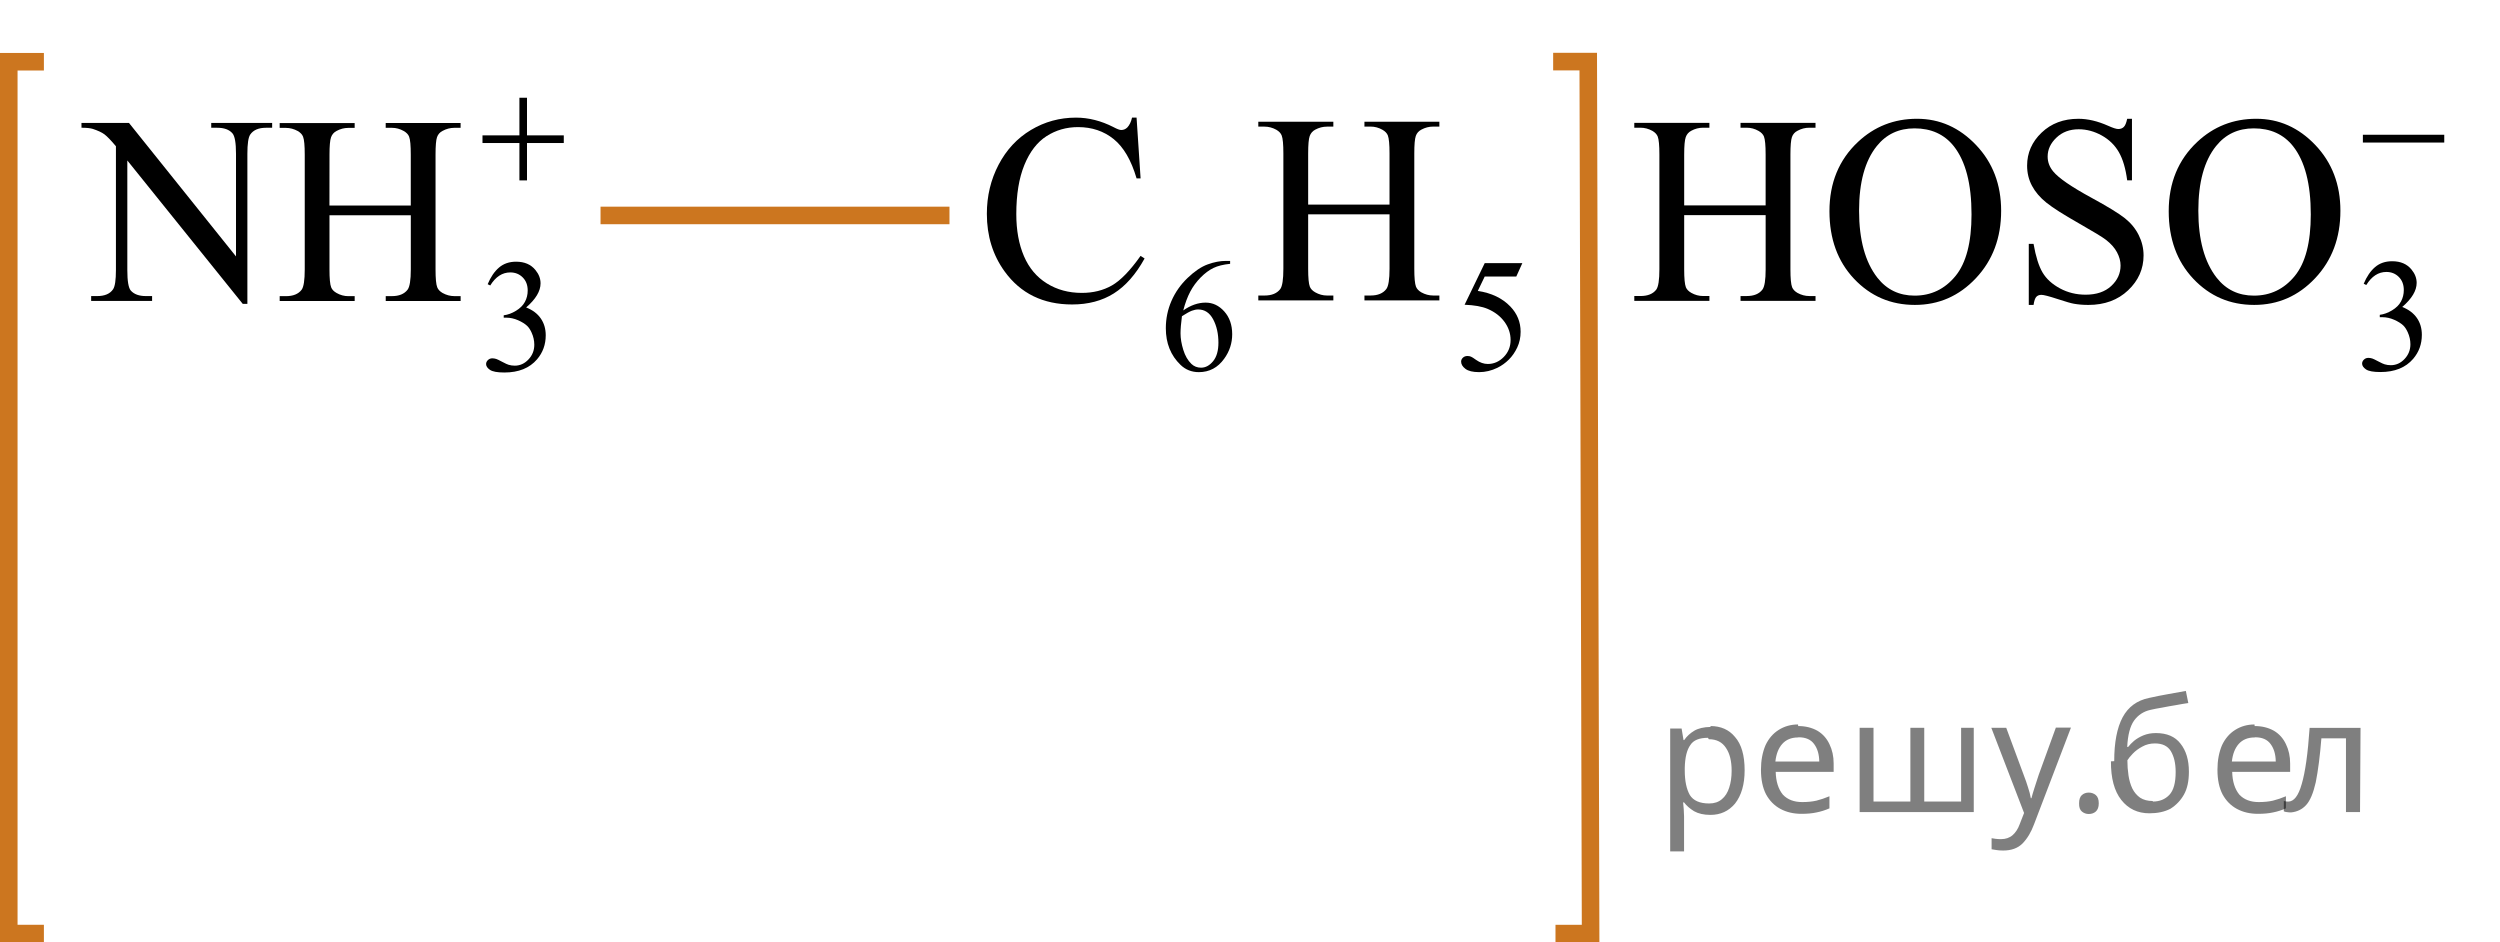 <?xml version="1.0" encoding="utf-8"?>
<!-- Generator: Adobe Illustrator 16.0.0, SVG Export Plug-In . SVG Version: 6.00 Build 0)  -->
<!DOCTYPE svg PUBLIC "-//W3C//DTD SVG 1.1//EN" "http://www.w3.org/Graphics/SVG/1.1/DTD/svg11.dtd">
<svg version="1.1" id="Слой_1" xmlns="http://www.w3.org/2000/svg" xmlns:xlink="http://www.w3.org/1999/xlink" x="0px" y="0px"
	 width="142.391px" height="53.672px" viewBox="177.382 93.647 142.391 53.672"
	 enable-background="new 177.382 93.647 142.391 53.672" xml:space="preserve">
<line fill="none" stroke="#CC761F" stroke-miterlimit="10" x1="211.586" y1="105.918" x2="231.461" y2="105.918"/>
<polyline fill="none" stroke="#CC761F" stroke-miterlimit="10" points="179.882,146.819 177.882,146.819 177.882,97.163 
	179.882,97.163 "/>
<polyline fill="none" stroke="#CC761F" stroke-miterlimit="10" points="265.977,146.819 267.977,146.819 267.843,97.156 
	265.844,97.156 "/>
<g>
	<g>
		<defs>
			<rect id="SVGID_1_" x="179.271" y="94.085" width="34.224" height="23.667"/>
		</defs>
		<clipPath id="SVGID_2_">
			<use xlink:href="#SVGID_1_"  overflow="visible"/>
		</clipPath>
		<g clip-path="url(#SVGID_2_)">
			<path d="M205.158,109.834c0.171-0.41,0.386-0.726,0.646-0.948s0.584-0.334,0.972-0.334c0.479,0,0.847,0.158,1.103,0.475
				c0.194,0.236,0.291,0.49,0.291,0.759c0,0.442-0.273,0.899-0.82,1.372c0.368,0.146,0.646,0.354,0.833,0.627
				c0.188,0.271,0.282,0.592,0.282,0.959c0,0.525-0.164,0.982-0.493,1.367c-0.429,0.502-1.051,0.753-1.864,0.753
				c-0.402,0-0.677-0.052-0.821-0.152c-0.146-0.101-0.219-0.21-0.219-0.327c0-0.086,0.034-0.162,0.104-0.229
				c0.068-0.065,0.151-0.1,0.249-0.1c0.073,0,0.147,0.012,0.225,0.036c0.05,0.015,0.163,0.069,0.339,0.163
				c0.178,0.096,0.3,0.15,0.366,0.169c0.108,0.032,0.226,0.05,0.35,0.05c0.299,0,0.56-0.119,0.781-0.354
				c0.223-0.235,0.332-0.515,0.332-0.838c0-0.235-0.051-0.466-0.153-0.69c-0.076-0.167-0.16-0.294-0.251-0.381
				c-0.126-0.119-0.301-0.229-0.521-0.325c-0.221-0.097-0.445-0.146-0.675-0.146h-0.142v-0.135c0.231-0.029,0.466-0.114,0.698-0.256
				c0.233-0.141,0.403-0.31,0.509-0.507c0.106-0.196,0.159-0.413,0.159-0.649c0-0.308-0.095-0.557-0.284-0.745
				c-0.188-0.19-0.426-0.285-0.708-0.285c-0.454,0-0.836,0.248-1.142,0.744L205.158,109.834z"/>
		</g>
	</g>
	<g>
		<defs>
			<rect id="SVGID_3_" x="179.271" y="94.085" width="34.224" height="23.667"/>
		</defs>
		<clipPath id="SVGID_4_">
			<use xlink:href="#SVGID_3_"  overflow="visible"/>
		</clipPath>
		<g clip-path="url(#SVGID_4_)">
			<path d="M182.022,100.647h2.705l6.097,7.605v-5.848c0-0.623-0.068-1.012-0.206-1.167c-0.182-0.209-0.469-0.313-0.86-0.313h-0.345
				v-0.277h3.47v0.277h-0.354c-0.422,0-0.721,0.131-0.896,0.389c-0.107,0.16-0.161,0.523-0.161,1.093v8.547h-0.265l-6.573-8.166
				v6.244c0,0.623,0.065,1.012,0.198,1.166c0.187,0.21,0.473,0.313,0.859,0.313h0.354v0.276h-3.471v-0.276h0.346
				c0.427,0,0.729-0.13,0.904-0.389c0.107-0.16,0.161-0.523,0.161-1.092v-7.053c-0.288-0.344-0.509-0.569-0.657-0.68
				c-0.149-0.109-0.369-0.212-0.658-0.307c-0.143-0.045-0.357-0.067-0.646-0.067L182.022,100.647L182.022,100.647z"/>
			<path d="M196.146,105.353h4.632v-2.901c0-0.519-0.03-0.86-0.096-1.024c-0.049-0.125-0.15-0.232-0.309-0.322
				c-0.211-0.119-0.435-0.179-0.669-0.179h-0.354v-0.276h4.266v0.276h-0.354c-0.235,0-0.458,0.058-0.669,0.173
				c-0.157,0.079-0.264,0.199-0.32,0.361c-0.056,0.162-0.084,0.492-0.084,0.991v6.543c0,0.513,0.031,0.852,0.097,1.017
				c0.049,0.125,0.148,0.231,0.301,0.321c0.216,0.12,0.44,0.18,0.677,0.18h0.354v0.276h-4.266v-0.276h0.354
				c0.406,0,0.703-0.122,0.89-0.366c0.122-0.16,0.184-0.543,0.184-1.15v-3.089h-4.632v3.089c0,0.513,0.031,0.852,0.097,1.017
				c0.049,0.125,0.15,0.231,0.309,0.321c0.211,0.12,0.434,0.18,0.669,0.18h0.36v0.276h-4.271v-0.276h0.354
				c0.412,0,0.711-0.121,0.896-0.365c0.118-0.16,0.177-0.545,0.177-1.151v-6.543c0-0.519-0.031-0.86-0.096-1.024
				c-0.049-0.125-0.148-0.231-0.301-0.322c-0.216-0.118-0.441-0.179-0.677-0.179h-0.354v-0.276h4.271v0.276h-0.36
				c-0.235,0-0.458,0.058-0.669,0.173c-0.152,0.079-0.258,0.199-0.316,0.361c-0.058,0.162-0.088,0.492-0.088,0.991L196.146,105.353
				L196.146,105.353z"/>
		</g>
	</g>
	<g>
		<defs>
			<rect id="SVGID_5_" x="179.271" y="94.085" width="34.224" height="23.667"/>
		</defs>
		<clipPath id="SVGID_6_">
			<use xlink:href="#SVGID_5_"  overflow="visible"/>
		</clipPath>
		<g clip-path="url(#SVGID_6_)">
			<path d="M206.966,99.214h0.432v2.143h2.095v0.436h-2.095v2.129h-0.432v-2.129h-2.103v-0.436h2.103V99.214z"/>
		</g>
	</g>
</g>
<g>
	<g>
		<defs>
			<rect id="SVGID_7_" x="230.345" y="95.165" width="37.26" height="22.854"/>
		</defs>
		<clipPath id="SVGID_8_">
			<use xlink:href="#SVGID_7_"  overflow="visible"/>
		</clipPath>
		<g clip-path="url(#SVGID_8_)">
		</g>
	</g>
	<g>
		<defs>
			<polygon id="SVGID_9_" points="230.773,117.742 267.757,117.742 267.757,95.386 230.773,95.386 230.773,117.742 			"/>
		</defs>
		<clipPath id="SVGID_10_">
			<use xlink:href="#SVGID_9_"  overflow="visible"/>
		</clipPath>
		<g clip-path="url(#SVGID_10_)">
			<path d="M247.445,108.508v0.166c-0.389,0.039-0.705,0.118-0.951,0.236c-0.245,0.118-0.487,0.299-0.728,0.542
				c-0.239,0.243-0.438,0.514-0.595,0.812c-0.157,0.299-0.289,0.653-0.395,1.064c0.423-0.297,0.848-0.445,1.274-0.445
				c0.408,0,0.763,0.168,1.063,0.504s0.45,0.768,0.45,1.295c0,0.511-0.151,0.976-0.455,1.395c-0.364,0.511-0.847,0.766-1.446,0.766
				c-0.408,0-0.756-0.139-1.041-0.414c-0.559-0.537-0.838-1.232-0.838-2.088c0-0.546,0.107-1.064,0.322-1.557
				c0.215-0.491,0.521-0.928,0.92-1.309s0.779-0.638,1.145-0.77c0.364-0.132,0.704-0.197,1.019-0.197H247.445z M244.701,111.656
				c-0.053,0.405-0.08,0.731-0.08,0.98c0,0.288,0.053,0.601,0.157,0.938c0.104,0.337,0.259,0.604,0.465,0.803
				c0.15,0.141,0.332,0.212,0.547,0.212c0.256,0,0.484-0.123,0.686-0.369c0.202-0.246,0.303-0.597,0.303-1.053
				c0-0.513-0.101-0.957-0.3-1.332c-0.2-0.374-0.484-0.562-0.852-0.562c-0.111,0-0.231,0.023-0.359,0.071
				S244.951,111.497,244.701,111.656z"/>
			<path d="M264.089,108.634l-0.345,0.765h-1.799l-0.393,0.818c0.779,0.117,1.396,0.412,1.853,0.887
				c0.391,0.407,0.586,0.888,0.586,1.439c0,0.32-0.063,0.617-0.191,0.891c-0.128,0.272-0.289,0.505-0.483,0.697
				c-0.193,0.191-0.41,0.346-0.647,0.463c-0.339,0.165-0.686,0.248-1.041,0.248c-0.359,0-0.62-0.063-0.783-0.188
				c-0.163-0.124-0.244-0.262-0.244-0.411c0-0.084,0.033-0.158,0.101-0.223c0.068-0.064,0.153-0.097,0.256-0.097
				c0.077,0,0.144,0.012,0.201,0.036c0.058,0.023,0.155,0.085,0.293,0.185c0.221,0.155,0.444,0.233,0.671,0.233
				c0.344,0,0.646-0.133,0.906-0.398c0.26-0.265,0.39-0.588,0.39-0.969c0-0.369-0.116-0.713-0.348-1.033
				c-0.232-0.319-0.554-0.565-0.962-0.739c-0.32-0.135-0.757-0.213-1.31-0.234l1.146-2.37H264.089z"/>
		</g>
		<g clip-path="url(#SVGID_10_)">
			<path d="M242.117,100.346l0.229,3.46h-0.229c-0.304-1.036-0.738-1.781-1.302-2.236c-0.564-0.455-1.241-0.684-2.031-0.684
				c-0.662,0-1.261,0.172-1.795,0.515s-0.955,0.889-1.262,1.64c-0.307,0.75-0.46,1.684-0.46,2.799c0,0.921,0.145,1.719,0.435,2.395
				c0.289,0.676,0.725,1.193,1.306,1.554s1.244,0.54,1.99,0.54c0.647,0,1.219-0.142,1.714-0.424c0.495-0.283,1.04-0.845,1.634-1.685
				l0.228,0.149c-0.5,0.906-1.084,1.568-1.751,1.989c-0.667,0.42-1.459,0.63-2.376,0.63c-1.653,0-2.934-0.625-3.841-1.876
				c-0.677-0.931-1.016-2.026-1.016-3.287c0-1.016,0.224-1.948,0.67-2.799s1.061-1.51,1.843-1.978s1.638-0.702,2.564-0.702
				c0.721,0,1.432,0.181,2.134,0.54c0.206,0.11,0.353,0.165,0.441,0.165c0.132,0,0.247-0.047,0.346-0.143
				c0.127-0.135,0.218-0.322,0.271-0.563H242.117z"/>
			<path d="M251.889,105.299h4.635v-2.912c0-0.52-0.032-0.862-0.096-1.027c-0.049-0.125-0.152-0.233-0.309-0.323
				c-0.211-0.12-0.435-0.18-0.67-0.18h-0.354v-0.278h4.268v0.278h-0.354c-0.235,0-0.458,0.058-0.669,0.172
				c-0.157,0.08-0.264,0.202-0.32,0.364c-0.057,0.163-0.085,0.494-0.085,0.994v6.567c0,0.515,0.032,0.855,0.096,1.021
				c0.05,0.125,0.15,0.232,0.302,0.322c0.216,0.12,0.441,0.181,0.677,0.181h0.354v0.277h-4.268v-0.277h0.354
				c0.407,0,0.704-0.123,0.891-0.368c0.122-0.16,0.184-0.545,0.184-1.155v-3.1h-4.635v3.1c0,0.515,0.031,0.855,0.096,1.021
				c0.049,0.125,0.151,0.232,0.309,0.322c0.211,0.12,0.435,0.181,0.67,0.181h0.36v0.277h-4.274v-0.277h0.353
				c0.412,0,0.711-0.123,0.897-0.368c0.118-0.16,0.177-0.545,0.177-1.155v-6.567c0-0.52-0.031-0.862-0.096-1.027
				c-0.049-0.125-0.149-0.233-0.302-0.323c-0.216-0.12-0.441-0.18-0.677-0.18h-0.353v-0.278h4.274v0.278h-0.36
				c-0.235,0-0.459,0.058-0.67,0.172c-0.152,0.08-0.258,0.202-0.316,0.364c-0.059,0.163-0.088,0.494-0.088,0.994V105.299z"/>
		</g>
	</g>
</g>
<g>
	<g>
		<defs>
			<rect id="SVGID_11_" x="267.386" y="93.647" width="51.834" height="23.847"/>
		</defs>
		<clipPath id="SVGID_12_">
			<use xlink:href="#SVGID_11_"  overflow="visible"/>
		</clipPath>
		<g clip-path="url(#SVGID_12_)">
		</g>
	</g>
	<g>
		<defs>
			<polygon id="SVGID_13_" points="267.677,117.742 319.773,117.742 319.773,94.076 267.677,94.076 267.677,117.742 			"/>
		</defs>
		<clipPath id="SVGID_14_">
			<use xlink:href="#SVGID_13_"  overflow="visible"/>
		</clipPath>
		<g clip-path="url(#SVGID_14_)">
			<path d="M312.011,109.807c0.171-0.409,0.387-0.725,0.646-0.947c0.261-0.223,0.585-0.334,0.974-0.334
				c0.479,0,0.848,0.158,1.104,0.475c0.194,0.236,0.291,0.488,0.291,0.758c0,0.442-0.273,0.899-0.821,1.371
				c0.368,0.146,0.646,0.356,0.835,0.628c0.188,0.271,0.282,0.592,0.282,0.959c0,0.526-0.165,0.981-0.494,1.367
				c-0.43,0.502-1.053,0.753-1.867,0.753c-0.403,0-0.678-0.051-0.823-0.152s-0.219-0.211-0.219-0.327
				c0-0.087,0.035-0.163,0.104-0.229c0.069-0.065,0.152-0.099,0.25-0.099c0.073,0,0.148,0.012,0.225,0.036
				c0.05,0.015,0.163,0.069,0.34,0.163c0.177,0.095,0.299,0.15,0.366,0.168c0.109,0.033,0.226,0.05,0.349,0.05
				c0.301,0,0.562-0.118,0.784-0.354c0.222-0.235,0.333-0.516,0.333-0.838c0-0.236-0.052-0.466-0.154-0.69
				c-0.077-0.167-0.161-0.294-0.252-0.381c-0.126-0.119-0.3-0.228-0.521-0.325c-0.221-0.097-0.446-0.146-0.676-0.146h-0.141v-0.135
				c0.232-0.029,0.465-0.114,0.699-0.255s0.404-0.31,0.51-0.507c0.106-0.197,0.159-0.414,0.159-0.649
				c0-0.309-0.095-0.557-0.285-0.747c-0.189-0.189-0.426-0.284-0.708-0.284c-0.456,0-0.837,0.248-1.144,0.744L312.011,109.807z"/>
		</g>
		<g clip-path="url(#SVGID_14_)">
			<path d="M273.306,105.347h4.64v-2.901c0-0.518-0.032-0.859-0.096-1.024c-0.05-0.124-0.152-0.231-0.31-0.321
				c-0.211-0.119-0.435-0.18-0.67-0.18h-0.354v-0.276h4.271v0.276h-0.354c-0.235,0-0.459,0.058-0.67,0.173
				c-0.157,0.079-0.264,0.2-0.32,0.362s-0.085,0.492-0.085,0.99v6.543c0,0.514,0.032,0.853,0.096,1.018
				c0.05,0.124,0.15,0.231,0.302,0.321c0.217,0.119,0.442,0.18,0.678,0.18h0.354v0.276h-4.271v-0.276h0.354
				c0.407,0,0.704-0.122,0.891-0.366c0.123-0.16,0.185-0.544,0.185-1.152V105.9h-4.64v3.088c0,0.514,0.032,0.853,0.096,1.018
				c0.05,0.124,0.152,0.231,0.31,0.321c0.211,0.119,0.435,0.18,0.67,0.18h0.361v0.276h-4.278v-0.276h0.354
				c0.412,0,0.712-0.122,0.898-0.366c0.117-0.16,0.177-0.544,0.177-1.152v-6.543c0-0.518-0.032-0.859-0.096-1.024
				c-0.05-0.124-0.15-0.231-0.302-0.321c-0.217-0.119-0.442-0.18-0.678-0.18h-0.354v-0.276h4.278v0.276h-0.361
				c-0.235,0-0.459,0.058-0.67,0.173c-0.152,0.079-0.258,0.2-0.316,0.362s-0.089,0.492-0.089,0.99V105.347z"/>
			<path d="M286.567,100.412c1.296,0,2.418,0.5,3.368,1.499c0.95,1,1.425,2.247,1.425,3.742c0,1.541-0.479,2.819-1.436,3.836
				c-0.957,1.018-2.116,1.525-3.476,1.525c-1.375,0-2.529-0.496-3.465-1.487c-0.935-0.992-1.402-2.276-1.402-3.852
				c0-1.609,0.54-2.924,1.62-3.94C284.139,100.854,285.26,100.412,286.567,100.412z M286.426,100.958
				c-0.894,0-1.61,0.336-2.149,1.009c-0.673,0.838-1.009,2.064-1.009,3.68c0,1.654,0.348,2.929,1.045,3.82
				c0.535,0.679,1.242,1.018,2.121,1.018c0.938,0,1.712-0.371,2.323-1.114s0.916-1.914,0.916-3.515c0-1.734-0.336-3.028-1.009-3.881
				C288.124,101.297,287.378,100.958,286.426,100.958z"/>
			<path d="M298.811,100.412v3.507h-0.272c-0.088-0.673-0.246-1.209-0.475-1.607c-0.229-0.399-0.554-0.716-0.976-0.95
				c-0.423-0.234-0.859-0.352-1.311-0.352c-0.511,0-0.934,0.158-1.267,0.476c-0.334,0.316-0.501,0.677-0.501,1.08
				c0,0.31,0.105,0.591,0.316,0.845c0.305,0.374,1.028,0.873,2.173,1.496c0.933,0.508,1.569,0.898,1.91,1.17
				c0.342,0.271,0.604,0.592,0.788,0.961c0.184,0.369,0.276,0.755,0.276,1.159c0,0.768-0.294,1.429-0.88,1.985
				c-0.587,0.556-1.342,0.833-2.265,0.833c-0.29,0-0.563-0.022-0.817-0.067c-0.152-0.024-0.468-0.115-0.946-0.272
				s-0.781-0.235-0.909-0.235c-0.123,0-0.22,0.037-0.291,0.112c-0.071,0.074-0.124,0.229-0.158,0.463h-0.272v-3.477h0.272
				c0.128,0.728,0.3,1.272,0.516,1.634s0.546,0.662,0.99,0.901s0.932,0.358,1.462,0.358c0.613,0,1.098-0.164,1.454-0.493
				c0.355-0.329,0.534-0.718,0.534-1.167c0-0.249-0.068-0.501-0.203-0.755s-0.345-0.491-0.629-0.71
				c-0.191-0.15-0.715-0.468-1.568-0.954c-0.854-0.485-1.462-0.873-1.823-1.162c-0.36-0.289-0.634-0.608-0.82-0.958
				c-0.187-0.349-0.28-0.732-0.28-1.151c0-0.728,0.275-1.354,0.825-1.88c0.55-0.526,1.249-0.789,2.099-0.789
				c0.529,0,1.092,0.132,1.686,0.396c0.275,0.124,0.469,0.187,0.582,0.187c0.128,0,0.231-0.038,0.313-0.116
				c0.081-0.077,0.146-0.232,0.195-0.467H298.811z"/>
			<path d="M305.89,100.412c1.296,0,2.418,0.5,3.368,1.499c0.95,1,1.425,2.247,1.425,3.742c0,1.541-0.479,2.819-1.436,3.836
				c-0.957,1.018-2.116,1.525-3.476,1.525c-1.375,0-2.529-0.496-3.465-1.487c-0.935-0.992-1.402-2.276-1.402-3.852
				c0-1.609,0.54-2.924,1.62-3.94C303.462,100.854,304.583,100.412,305.89,100.412z M305.749,100.958
				c-0.894,0-1.61,0.336-2.149,1.009c-0.673,0.838-1.009,2.064-1.009,3.68c0,1.654,0.348,2.929,1.045,3.82
				c0.535,0.679,1.242,1.018,2.121,1.018c0.938,0,1.712-0.371,2.323-1.114s0.916-1.914,0.916-3.515c0-1.734-0.336-3.028-1.009-3.881
				C307.448,101.297,306.701,100.958,305.749,100.958z"/>
		</g>
		<g clip-path="url(#SVGID_14_)">
			<path d="M311.963,101.322h4.635v0.444h-4.635V101.322z"/>
		</g>
	</g>
</g>
<g fill-opacity=".5"><path d="m274.8 135.0q0.89 0 1.4 0.62 0.55 0.62 0.55 1.9 0 1.2-0.55 1.9-0.54 0.64-1.4 0.64-0.56 0-0.93-0.21-0.36-0.22-0.57-0.5h-0.054q0.018 0.15 0.036 0.39t0.018 0.4v2h-0.79v-7h0.65l0.11 0.66h0.036q0.22-0.32 0.57-0.53t0.94-0.22zm-0.14 0.67q-0.74 0-1 0.41-0.3 0.41-0.32 1.3v0.15q0 0.89 0.29 1.4 0.3 0.48 1.1 0.48 0.44 0 0.72-0.24 0.29-0.24 0.42-0.66 0.14-0.42 0.14-0.96 0-0.83-0.32-1.3-0.32-0.5-0.98-0.5z"/><path d="m279.8 135.0q0.62 0 1.1 0.27 0.45 0.27 0.68 0.76 0.24 0.49 0.24 1.1v0.48h-3.3q0.018 0.82 0.41 1.3 0.4 0.42 1.1 0.42 0.46 0 0.81-0.081 0.36-0.09 0.74-0.25v0.69q-0.37 0.16-0.73 0.23-0.36 0.081-0.86 0.081-0.68 0-1.2-0.28-0.52-0.28-0.82-0.83-0.29-0.56-0.29-1.4 0-0.79 0.26-1.4 0.27-0.57 0.75-0.87 0.49-0.31 1.1-0.31zm-9e-3 0.65q-0.57 0-0.9 0.37-0.32 0.36-0.39 1h2.5q-9e-3 -0.61-0.29-0.99-0.28-0.39-0.88-0.39z"/><path d="m289.8 135.1v4.8h-6.5v-4.8h0.79v4.2h2.1v-4.2h0.79v4.2h2.1v-4.2z"/><path d="m290.8 135.1h0.85l1 2.7q0.14 0.36 0.24 0.69 0.11 0.32 0.16 0.62h0.036q0.054-0.22 0.17-0.58 0.12-0.37 0.24-0.74l0.98-2.7h0.86l-2.1 5.5q-0.25 0.68-0.66 1.1-0.4 0.4-1.1 0.4-0.22 0-0.38-0.027-0.16-0.018-0.28-0.045v-0.63q0.099 0.018 0.23 0.036 0.14 0.018 0.3 0.018 0.41 0 0.67-0.23 0.26-0.23 0.4-0.62l0.25-0.64z"/><path d="m295.8 139.4q0-0.33 0.16-0.47t0.39-0.14q0.23 0 0.4 0.14 0.17 0.14 0.17 0.47 0 0.32-0.17 0.47-0.16 0.14-0.4 0.14-0.22 0-0.39-0.14t-0.16-0.47z"/><path d="m297.8 137.0q0-1.6 0.48-2.5 0.48-0.89 1.5-1.1 0.58-0.13 1.1-0.22t1-0.18l0.14 0.69q-0.32 0.045-0.71 0.12-0.4 0.063-0.78 0.14-0.39 0.063-0.67 0.13-0.58 0.13-0.93 0.61-0.34 0.48-0.39 1.5h0.054q0.13-0.17 0.34-0.35 0.22-0.18 0.53-0.31 0.32-0.13 0.71-0.13 0.94 0 1.4 0.6 0.48 0.6 0.48 1.6 0 0.8-0.28 1.3t-0.77 0.81q-0.5 0.26-1.2 0.26-1 0-1.6-0.76t-0.59-2.2zm2.2 2.3q0.58 0 0.94-0.38t0.36-1.3q0-0.74-0.28-1.2-0.27-0.43-0.9-0.43-0.4 0-0.72 0.18-0.32 0.17-0.54 0.4t-0.31 0.38q0 0.44 0.063 0.86t0.22 0.75q0.16 0.32 0.44 0.52 0.29 0.19 0.72 0.19z"/><path d="m305.8 135.0q0.62 0 1.1 0.27 0.45 0.27 0.68 0.76 0.24 0.49 0.24 1.1v0.48h-3.3q0.018 0.82 0.41 1.3 0.4 0.42 1.1 0.42 0.46 0 0.81-0.081 0.36-0.09 0.74-0.25v0.69q-0.37 0.16-0.73 0.23-0.36 0.081-0.86 0.081-0.68 0-1.2-0.28-0.52-0.28-0.82-0.83-0.29-0.56-0.29-1.4 0-0.79 0.26-1.4 0.27-0.57 0.75-0.87 0.49-0.31 1.1-0.31zm-9e-3 0.65q-0.57 0-0.9 0.37-0.32 0.36-0.39 1h2.5q-9e-3 -0.61-0.29-0.99-0.28-0.39-0.88-0.39z"/><path d="m311.8 139.9h-0.8v-4.2h-1.4q-0.12 1.5-0.32 2.5-0.21 0.93-0.55 1.3t-0.86 0.42q-0.12 0-0.23-0.018-0.11-9e-3 -0.18-0.045v-0.59q0.054 0.018 0.12 0.027t0.13 9e-3q0.49 0 0.77-1 0.3-1 0.45-3.2h2.9z"/></g></svg>

<!--File created and owned by https://sdamgia.ru. Copying is prohibited. All rights reserved.-->
